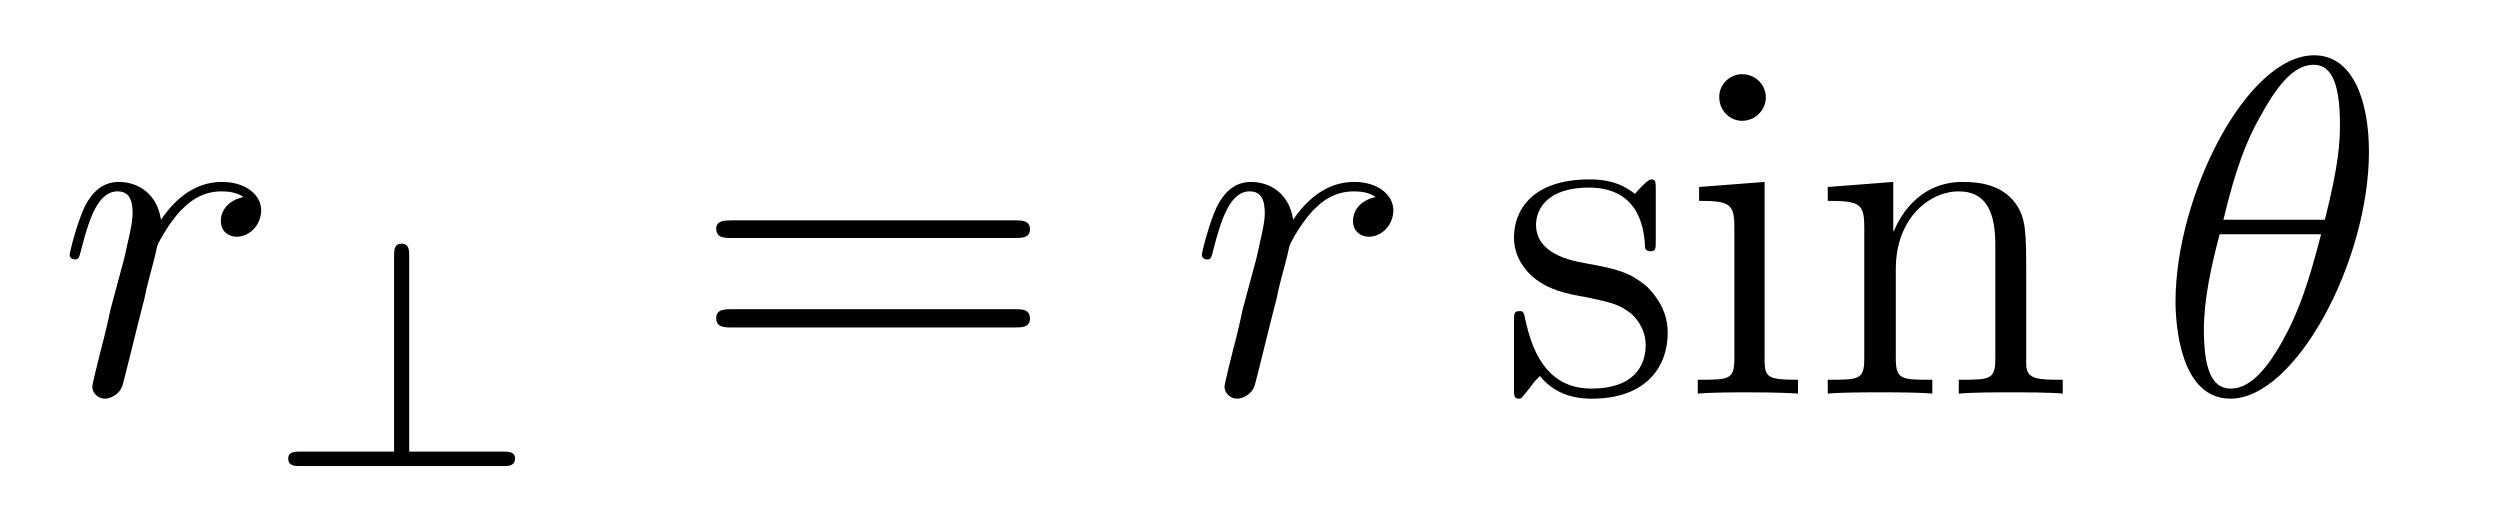 <?xml version='1.0'?>
<!-- This file was generated by dvisvgm 1.9.2 -->
<svg height='13pt' version='1.1' viewBox='0 -13 62 13' width='62pt' xmlns='http://www.w3.org/2000/svg' xmlns:xlink='http://www.w3.org/1999/xlink'>
<g id='page1'>
<g transform='matrix(1 0 0 1 -127 651)'>
<path d='M133.039 -659.113C132.664 -659.035 132.477 -658.785 132.477 -658.52C132.477 -658.238 132.695 -658.129 132.867 -658.129C133.195 -658.129 133.477 -658.426 133.477 -658.785C133.477 -659.16 133.102 -659.488 132.508 -659.488C132.039 -659.488 131.492 -659.285 130.992 -658.551C130.898 -659.191 130.43 -659.488 129.945 -659.488C129.477 -659.488 129.242 -659.145 129.102 -658.879C128.898 -658.441 128.727 -657.738 128.727 -657.676C128.727 -657.629 128.773 -657.566 128.852 -657.566C128.945 -657.566 128.961 -657.582 129.023 -657.848C129.211 -658.566 129.43 -659.254 129.914 -659.254C130.195 -659.254 130.289 -659.051 130.289 -658.707C130.289 -658.441 130.164 -657.988 130.086 -657.613L129.742 -656.332C129.695 -656.098 129.57 -655.566 129.508 -655.348C129.43 -655.035 129.289 -654.473 129.289 -654.41C129.289 -654.254 129.43 -654.113 129.602 -654.113C129.727 -654.113 129.961 -654.207 130.039 -654.441C130.07 -654.535 130.508 -656.332 130.586 -656.613C130.633 -656.879 130.711 -657.129 130.773 -657.379C130.82 -657.551 130.867 -657.738 130.898 -657.894C130.93 -658.004 131.258 -658.582 131.555 -658.848C131.695 -658.988 132.008 -659.254 132.492 -659.254C132.695 -659.254 132.883 -659.223 133.039 -659.113ZM133.676 -654.238' fill-rule='evenodd'/>
<path d='M137.148 -657.66C137.148 -657.785 137.148 -657.957 136.961 -657.957C136.773 -657.957 136.773 -657.785 136.773 -657.645V-652.801H134.461C134.32 -652.801 134.148 -652.801 134.148 -652.629C134.148 -652.441 134.32 -652.441 134.461 -652.441H139.477C139.602 -652.441 139.773 -652.441 139.773 -652.629C139.773 -652.801 139.602 -652.801 139.477 -652.801H137.148V-657.66ZM140.277 -652.441' fill-rule='evenodd'/>
<path d='M152.168 -658.098C152.34 -658.098 152.543 -658.098 152.543 -658.316C152.543 -658.535 152.34 -658.535 152.168 -658.535H145.152C144.981 -658.535 144.762 -658.535 144.762 -658.332C144.762 -658.098 144.965 -658.098 145.152 -658.098H152.168ZM152.168 -655.879C152.34 -655.879 152.543 -655.879 152.543 -656.098C152.543 -656.332 152.34 -656.332 152.168 -656.332H145.152C144.981 -656.332 144.762 -656.332 144.762 -656.113C144.762 -655.879 144.965 -655.879 145.152 -655.879H152.168ZM153.238 -654.238' fill-rule='evenodd'/>
<path d='M161.117 -659.113C160.742 -659.035 160.555 -658.785 160.555 -658.52C160.555 -658.238 160.773 -658.129 160.945 -658.129C161.273 -658.129 161.555 -658.426 161.555 -658.785C161.555 -659.16 161.18 -659.488 160.586 -659.488C160.117 -659.488 159.57 -659.285 159.07 -658.551C158.977 -659.191 158.508 -659.488 158.023 -659.488C157.555 -659.488 157.32 -659.145 157.18 -658.879C156.977 -658.441 156.805 -657.738 156.805 -657.676C156.805 -657.629 156.852 -657.566 156.93 -657.566C157.023 -657.566 157.039 -657.582 157.102 -657.848C157.289 -658.566 157.508 -659.254 157.992 -659.254C158.273 -659.254 158.367 -659.051 158.367 -658.707C158.367 -658.441 158.242 -657.988 158.164 -657.613L157.82 -656.332C157.773 -656.098 157.648 -655.566 157.586 -655.348C157.508 -655.035 157.367 -654.473 157.367 -654.41C157.367 -654.254 157.508 -654.113 157.68 -654.113C157.805 -654.113 158.039 -654.207 158.117 -654.441C158.148 -654.535 158.586 -656.332 158.664 -656.613C158.711 -656.879 158.789 -657.129 158.852 -657.379C158.898 -657.551 158.945 -657.738 158.977 -657.894C159.008 -658.004 159.336 -658.582 159.633 -658.848C159.773 -658.988 160.086 -659.254 160.57 -659.254C160.773 -659.254 160.961 -659.223 161.117 -659.113ZM161.754 -654.238' fill-rule='evenodd'/>
<path d='M168.063 -659.285C168.063 -659.488 168.063 -659.551 167.953 -659.551C167.859 -659.551 167.625 -659.285 167.547 -659.191C167.172 -659.488 166.797 -659.551 166.422 -659.551C164.984 -659.551 164.547 -658.77 164.547 -658.113C164.547 -657.988 164.547 -657.566 165 -657.144C165.391 -656.816 165.797 -656.723 166.344 -656.629C167 -656.488 167.141 -656.457 167.453 -656.223C167.656 -656.035 167.813 -655.77 167.813 -655.441C167.813 -654.926 167.516 -654.363 166.469 -654.363C165.687 -654.363 165.109 -654.816 164.844 -656.004C164.797 -656.223 164.797 -656.223 164.781 -656.238C164.766 -656.285 164.719 -656.285 164.688 -656.285C164.547 -656.285 164.547 -656.223 164.547 -656.019V-654.395C164.547 -654.176 164.547 -654.113 164.672 -654.113C164.734 -654.113 164.734 -654.129 164.937 -654.379C165 -654.457 165 -654.488 165.188 -654.676C165.641 -654.113 166.281 -654.113 166.484 -654.113C167.734 -654.113 168.359 -654.816 168.359 -655.754C168.359 -656.394 167.953 -656.769 167.859 -656.879C167.422 -657.254 167.094 -657.332 166.313 -657.473C165.953 -657.535 165.094 -657.707 165.094 -658.426C165.094 -658.785 165.344 -659.348 166.406 -659.348C167.703 -659.348 167.781 -658.238 167.797 -657.863C167.813 -657.77 167.906 -657.77 167.937 -657.77C168.063 -657.77 168.063 -657.832 168.063 -658.035V-659.285ZM170.793 -661.582C170.793 -661.895 170.543 -662.16 170.199 -662.16C169.902 -662.16 169.637 -661.91 169.637 -661.598C169.637 -661.238 169.918 -661.004 170.199 -661.004C170.574 -661.004 170.793 -661.316 170.793 -661.582ZM169.137 -659.363V-659.019C169.902 -659.019 170.012 -658.941 170.012 -658.363V-655.113C170.012 -654.582 169.887 -654.582 169.105 -654.582V-654.238C169.449 -654.27 170.012 -654.27 170.355 -654.27C170.496 -654.27 171.184 -654.27 171.59 -654.238V-654.582C170.809 -654.582 170.762 -654.645 170.762 -655.113V-659.488L169.137 -659.363ZM177.25 -657.129C177.25 -658.238 177.25 -658.582 176.984 -658.957C176.641 -659.426 176.078 -659.488 175.672 -659.488C174.516 -659.488 174.063 -658.504 173.969 -658.269H173.953V-659.488L172.328 -659.363V-659.019C173.141 -659.019 173.234 -658.941 173.234 -658.348V-655.113C173.234 -654.582 173.109 -654.582 172.328 -654.582V-654.238C172.641 -654.27 173.281 -654.27 173.625 -654.27S174.609 -654.27 174.922 -654.238V-654.582C174.156 -654.582 174.016 -654.582 174.016 -655.113V-657.332C174.016 -658.582 174.844 -659.254 175.578 -659.254C176.313 -659.254 176.484 -658.644 176.484 -657.926V-655.113C176.484 -654.582 176.359 -654.582 175.578 -654.582V-654.238C175.891 -654.27 176.531 -654.27 176.859 -654.27C177.203 -654.27 177.859 -654.27 178.156 -654.238V-654.582C177.563 -654.582 177.266 -654.582 177.25 -654.941V-657.129ZM178.43 -654.238' fill-rule='evenodd'/>
<path d='M185.75 -660.238C185.75 -661.457 185.375 -662.629 184.391 -662.629C182.719 -662.629 180.953 -659.145 180.953 -656.52C180.953 -655.973 181.062 -654.113 182.313 -654.113C183.938 -654.113 185.75 -657.535 185.75 -660.238ZM182.141 -658.551C182.313 -659.254 182.562 -660.254 183.047 -661.098C183.438 -661.816 183.859 -662.394 184.375 -662.394C184.766 -662.394 185.031 -662.051 185.031 -660.91C185.031 -660.488 185 -659.895 184.656 -658.551H182.141ZM184.563 -658.191C184.266 -657.035 184.016 -656.27 183.594 -655.52C183.25 -654.91 182.828 -654.363 182.328 -654.363C181.953 -654.363 181.656 -654.645 181.656 -655.816C181.656 -656.598 181.844 -657.41 182.047 -658.191H184.563ZM185.867 -654.238' fill-rule='evenodd'/>
</g>
</g>
</svg>
